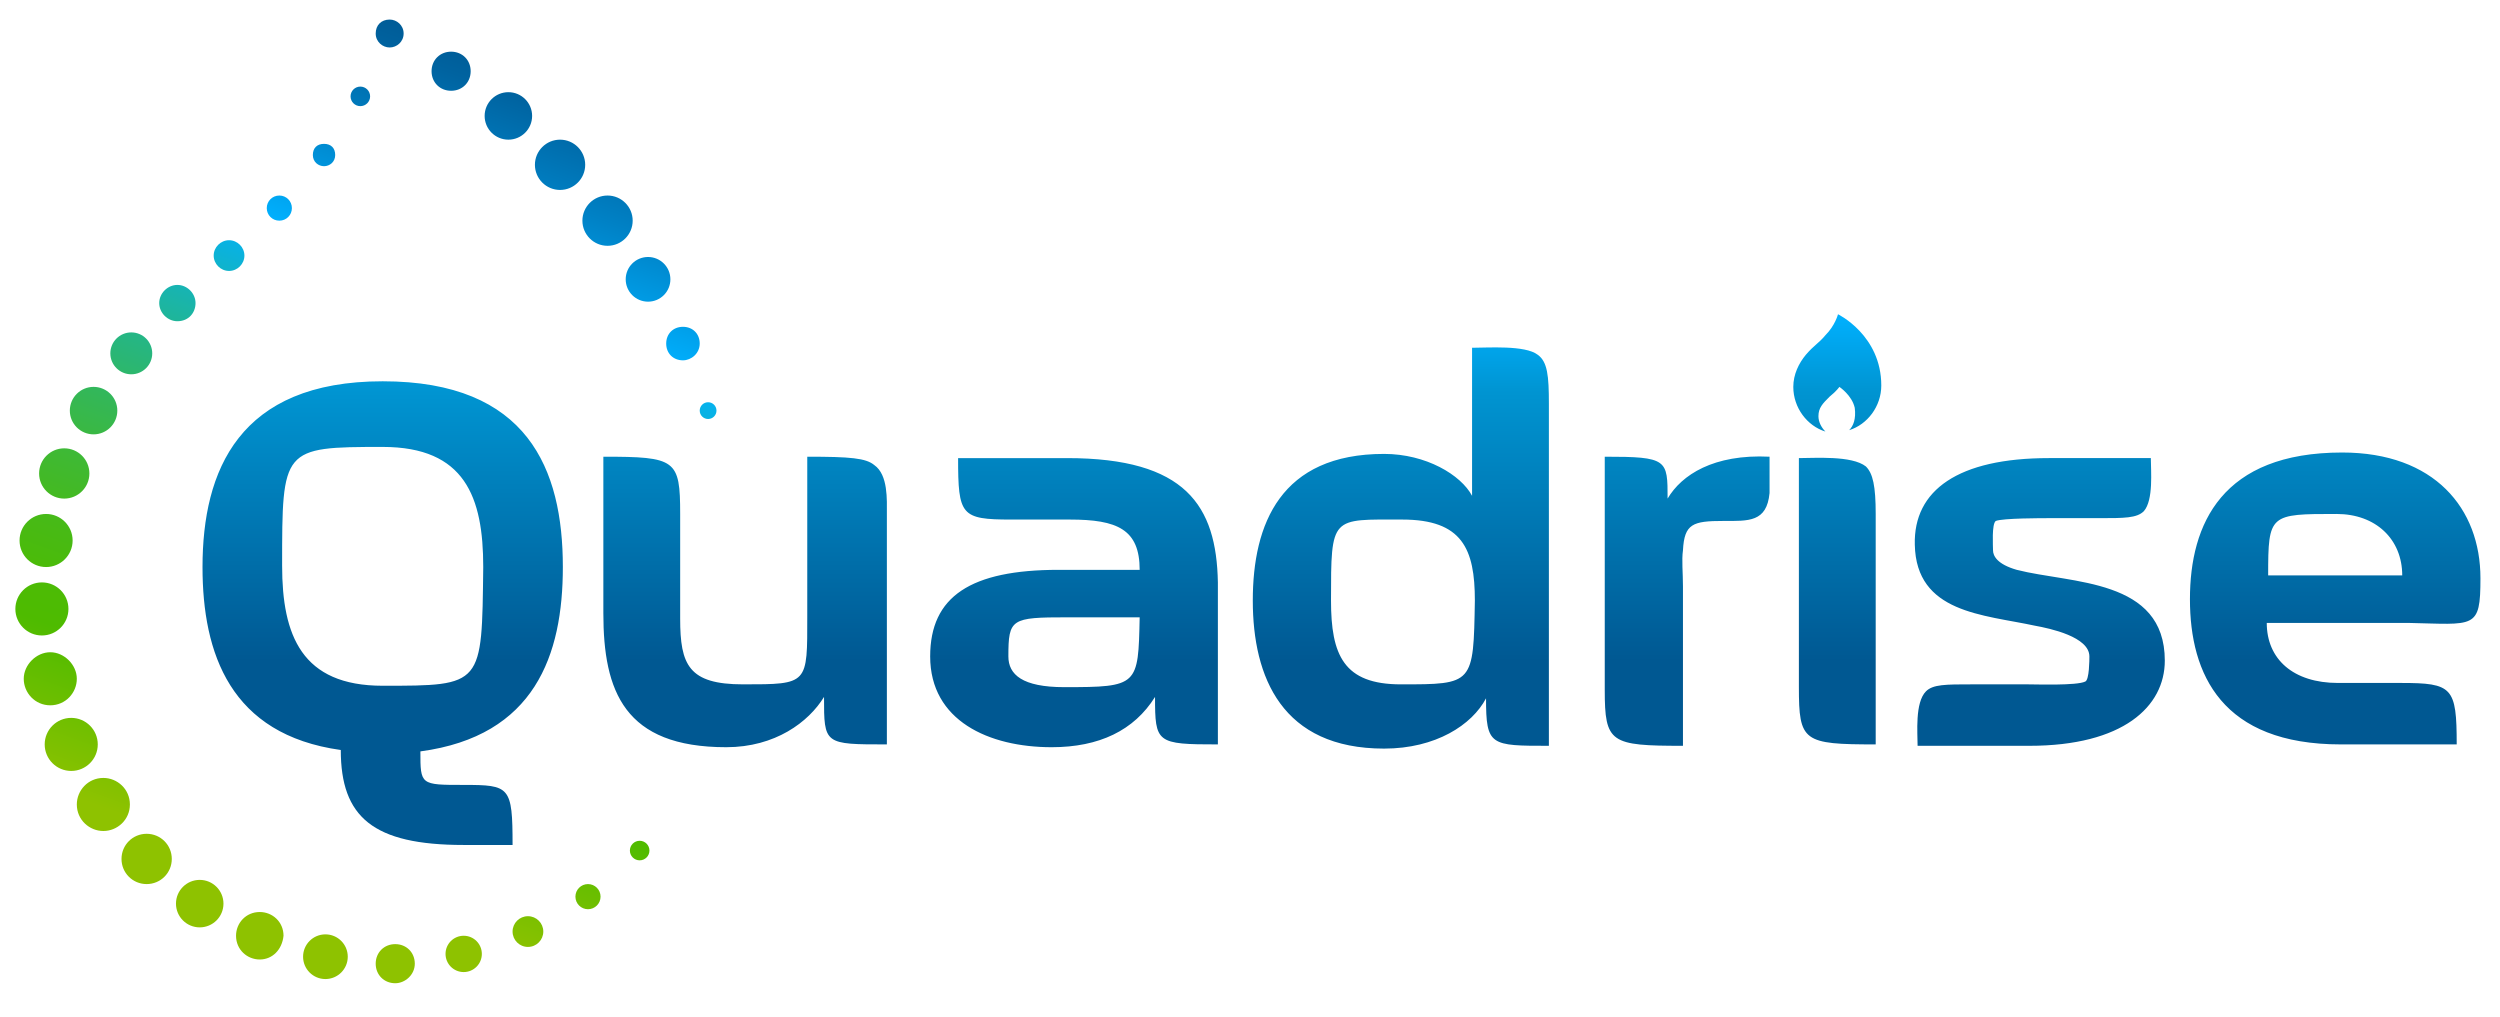 <?xml version="1.0" encoding="UTF-8"?> <svg xmlns="http://www.w3.org/2000/svg" xmlns:xlink="http://www.w3.org/1999/xlink" version="1.1" id="quadrise_logo" x="0px" y="0px" viewBox="0 0 179 72.8" style="enable-background:new 0 0 179 72.8;" xml:space="preserve"> <style type="text/css"> .st0{fill:url(#SVGID_1_);} .st1{fill:url(#SVGID_00000101082408004333604040000008948447404959923329_);} .st2{fill:url(#SVGID_00000135685215771992467920000000771743938572196520_);} .st3{fill:url(#SVGID_00000170247769505668467250000007757769655708845450_);} .st4{fill:url(#SVGID_00000170259865004620934190000002661399602690320825_);} .st5{fill:url(#SVGID_00000001648362352180001150000000842385084276106130_);} .st6{fill:url(#SVGID_00000002357532521679798030000009437539049874435512_);} .st7{fill:url(#SVGID_00000182507556430683796380000008587230776598464394_);} .st8{fill:url(#SVGID_00000057147494170436045050000012851003432481407143_);} .st9{fill:url(#SVGID_00000011723721955614365100000014625829819223473826_);} .st10{fill:url(#SVGID_00000074424106663499841440000016259619085508788654_);} .st11{fill:url(#SVGID_00000072961507603519004410000007896969843373712291_);} .st12{fill:url(#SVGID_00000008839999394312081190000010008003704465144720_);} .st13{fill:url(#SVGID_00000089559528727613313120000008805332890867140761_);} .st14{fill:url(#SVGID_00000106131478850552827180000009215885426489847473_);} .st15{fill:url(#SVGID_00000156580699298570778840000003488145718710344597_);} .st16{fill:url(#SVGID_00000008106820220735804920000016974697778284159414_);} .st17{fill:url(#SVGID_00000147190368782461849110000014716284548153445044_);} .st18{fill:url(#SVGID_00000117662133653967216310000004460780038734689180_);} .st19{fill:url(#SVGID_00000029037957242692695510000016532622375986638475_);} .st20{fill:url(#SVGID_00000065782065931770623820000007476745169888940438_);} .st21{fill:url(#SVGID_00000041998568510362337750000013658386224409666217_);} .st22{fill:url(#SVGID_00000173130430023439298560000008860828954246594491_);} .st23{fill:url(#SVGID_00000106828244601169839120000009075662653407820199_);} .st24{fill:url(#SVGID_00000168110732191614676310000009537001075819834799_);} .st25{fill:url(#SVGID_00000011749296800828947270000013542633313636994979_);} .st26{fill:url(#SVGID_00000003818246538347611330000014341086236123051652_);} .st27{fill:url(#SVGID_00000006683982222680423530000005415060600806417598_);} .st28{fill:url(#SVGID_00000152239405349154197960000016110389062978375846_);} .st29{fill:url(#SVGID_00000059290704445887330300000007437795381771143611_);} .st30{fill:url(#SVGID_00000013902110747838866480000001888637486991822475_);} </style> <g> <linearGradient id="SVGID_1_" gradientUnits="userSpaceOnUse" x1="63.248" y1="61.039" x2="39.963" y2="-2.937" gradientTransform="matrix(1 0 0 -1 0 74)"> <stop offset="0" style="stop-color:#005892"></stop> <stop offset="4.813197e-02" style="stop-color:#0063A0"></stop> <stop offset="0.139" style="stop-color:#0081C5"></stop> <stop offset="0.261" style="stop-color:#00B1FF"></stop> <stop offset="0.33" style="stop-color:#11B3C7"></stop> <stop offset="0.412" style="stop-color:#23B68B"></stop> <stop offset="0.492" style="stop-color:#33B759"></stop> <stop offset="0.566" style="stop-color:#3FB933"></stop> <stop offset="0.634" style="stop-color:#47BA17"></stop> <stop offset="0.694" style="stop-color:#4CBB06"></stop> <stop offset="0.738" style="stop-color:#4EBB00"></stop> <stop offset="0.9" style="stop-color:#8EC200"></stop> </linearGradient> <circle class="st0" cx="45.8" cy="60.9" r="0.7"></circle> <linearGradient id="SVGID_00000155105089641727221110000007297703084605428895_" gradientUnits="userSpaceOnUse" x1="61.042" y1="61.842" x2="37.757" y2="-2.133" gradientTransform="matrix(1 0 0 -1 0 74)"> <stop offset="0" style="stop-color:#005892"></stop> <stop offset="4.813197e-02" style="stop-color:#0063A0"></stop> <stop offset="0.139" style="stop-color:#0081C5"></stop> <stop offset="0.261" style="stop-color:#00B1FF"></stop> <stop offset="0.33" style="stop-color:#11B3C7"></stop> <stop offset="0.412" style="stop-color:#23B68B"></stop> <stop offset="0.492" style="stop-color:#33B759"></stop> <stop offset="0.566" style="stop-color:#3FB933"></stop> <stop offset="0.634" style="stop-color:#47BA17"></stop> <stop offset="0.694" style="stop-color:#4CBB06"></stop> <stop offset="0.738" style="stop-color:#4EBB00"></stop> <stop offset="0.9" style="stop-color:#8EC200"></stop> </linearGradient> <circle style="fill:url(#SVGID_00000155105089641727221110000007297703084605428895_);" cx="42.1" cy="64.2" r="0.9"></circle> <linearGradient id="SVGID_00000124877768356487467930000012870828745061977743_" gradientUnits="userSpaceOnUse" x1="58.048" y1="62.932" x2="34.763" y2="-1.044" gradientTransform="matrix(1 0 0 -1 0 74)"> <stop offset="0" style="stop-color:#005892"></stop> <stop offset="4.813197e-02" style="stop-color:#0063A0"></stop> <stop offset="0.139" style="stop-color:#0081C5"></stop> <stop offset="0.261" style="stop-color:#00B1FF"></stop> <stop offset="0.33" style="stop-color:#11B3C7"></stop> <stop offset="0.412" style="stop-color:#23B68B"></stop> <stop offset="0.492" style="stop-color:#33B759"></stop> <stop offset="0.566" style="stop-color:#3FB933"></stop> <stop offset="0.634" style="stop-color:#47BA17"></stop> <stop offset="0.694" style="stop-color:#4CBB06"></stop> <stop offset="0.738" style="stop-color:#4EBB00"></stop> <stop offset="0.9" style="stop-color:#8EC200"></stop> </linearGradient> <circle style="fill:url(#SVGID_00000124877768356487467930000012870828745061977743_);" cx="37.8" cy="66.7" r="1.1"></circle> <linearGradient id="SVGID_00000168077545910973235260000002270443123020257713_" gradientUnits="userSpaceOnUse" x1="54.501" y1="64.223" x2="31.215" y2="0.247" gradientTransform="matrix(1 0 0 -1 0 74)"> <stop offset="0" style="stop-color:#005892"></stop> <stop offset="4.813197e-02" style="stop-color:#0063A0"></stop> <stop offset="0.139" style="stop-color:#0081C5"></stop> <stop offset="0.261" style="stop-color:#00B1FF"></stop> <stop offset="0.33" style="stop-color:#11B3C7"></stop> <stop offset="0.412" style="stop-color:#23B68B"></stop> <stop offset="0.492" style="stop-color:#33B759"></stop> <stop offset="0.566" style="stop-color:#3FB933"></stop> <stop offset="0.634" style="stop-color:#47BA17"></stop> <stop offset="0.694" style="stop-color:#4CBB06"></stop> <stop offset="0.738" style="stop-color:#4EBB00"></stop> <stop offset="0.9" style="stop-color:#8EC200"></stop> </linearGradient> <circle style="fill:url(#SVGID_00000168077545910973235260000002270443123020257713_);" cx="33.2" cy="68.3" r="1.3"></circle> <linearGradient id="SVGID_00000085962698206140246340000016040940871086343580_" gradientUnits="userSpaceOnUse" x1="50.394" y1="65.718" x2="27.109" y2="1.742" gradientTransform="matrix(1 0 0 -1 0 74)"> <stop offset="0" style="stop-color:#005892"></stop> <stop offset="4.813197e-02" style="stop-color:#0063A0"></stop> <stop offset="0.139" style="stop-color:#0081C5"></stop> <stop offset="0.261" style="stop-color:#00B1FF"></stop> <stop offset="0.33" style="stop-color:#11B3C7"></stop> <stop offset="0.412" style="stop-color:#23B68B"></stop> <stop offset="0.492" style="stop-color:#33B759"></stop> <stop offset="0.566" style="stop-color:#3FB933"></stop> <stop offset="0.634" style="stop-color:#47BA17"></stop> <stop offset="0.694" style="stop-color:#4CBB06"></stop> <stop offset="0.738" style="stop-color:#4EBB00"></stop> <stop offset="0.9" style="stop-color:#8EC200"></stop> </linearGradient> <path style="fill:url(#SVGID_00000085962698206140246340000016040940871086343580_);" d="M28.3,70.4c-0.8,0-1.4-0.6-1.4-1.4 s0.6-1.4,1.4-1.4s1.4,0.6,1.4,1.4S29,70.4,28.3,70.4z"></path> <linearGradient id="SVGID_00000062155981143291398270000015731048400567468429_" gradientUnits="userSpaceOnUse" x1="45.823" y1="67.381" x2="22.538" y2="3.406" gradientTransform="matrix(1 0 0 -1 0 74)"> <stop offset="0" style="stop-color:#005892"></stop> <stop offset="4.813197e-02" style="stop-color:#0063A0"></stop> <stop offset="0.139" style="stop-color:#0081C5"></stop> <stop offset="0.261" style="stop-color:#00B1FF"></stop> <stop offset="0.33" style="stop-color:#11B3C7"></stop> <stop offset="0.412" style="stop-color:#23B68B"></stop> <stop offset="0.492" style="stop-color:#33B759"></stop> <stop offset="0.566" style="stop-color:#3FB933"></stop> <stop offset="0.634" style="stop-color:#47BA17"></stop> <stop offset="0.694" style="stop-color:#4CBB06"></stop> <stop offset="0.738" style="stop-color:#4EBB00"></stop> <stop offset="0.9" style="stop-color:#8EC200"></stop> </linearGradient> <circle style="fill:url(#SVGID_00000062155981143291398270000015731048400567468429_);" cx="23.3" cy="68.5" r="1.6"></circle> <linearGradient id="SVGID_00000139254449743004761040000009812732457576620188_" gradientUnits="userSpaceOnUse" x1="41.175" y1="69.073" x2="17.89" y2="5.097" gradientTransform="matrix(1 0 0 -1 0 74)"> <stop offset="0" style="stop-color:#005892"></stop> <stop offset="4.813197e-02" style="stop-color:#0063A0"></stop> <stop offset="0.139" style="stop-color:#0081C5"></stop> <stop offset="0.261" style="stop-color:#00B1FF"></stop> <stop offset="0.33" style="stop-color:#11B3C7"></stop> <stop offset="0.412" style="stop-color:#23B68B"></stop> <stop offset="0.492" style="stop-color:#33B759"></stop> <stop offset="0.566" style="stop-color:#3FB933"></stop> <stop offset="0.634" style="stop-color:#47BA17"></stop> <stop offset="0.694" style="stop-color:#4CBB06"></stop> <stop offset="0.738" style="stop-color:#4EBB00"></stop> <stop offset="0.9" style="stop-color:#8EC200"></stop> </linearGradient> <path style="fill:url(#SVGID_00000139254449743004761040000009812732457576620188_);" d="M18.6,68.7c-0.9,0-1.7-0.7-1.7-1.7 c0-0.9,0.7-1.7,1.7-1.7c0.9,0,1.7,0.7,1.7,1.7C20.2,68,19.5,68.7,18.6,68.7z"></path> <linearGradient id="SVGID_00000140714483703255144340000007313543517694091911_" gradientUnits="userSpaceOnUse" x1="36.654" y1="70.719" x2="13.369" y2="6.743" gradientTransform="matrix(1 0 0 -1 0 74)"> <stop offset="0" style="stop-color:#005892"></stop> <stop offset="4.813197e-02" style="stop-color:#0063A0"></stop> <stop offset="0.139" style="stop-color:#0081C5"></stop> <stop offset="0.261" style="stop-color:#00B1FF"></stop> <stop offset="0.33" style="stop-color:#11B3C7"></stop> <stop offset="0.412" style="stop-color:#23B68B"></stop> <stop offset="0.492" style="stop-color:#33B759"></stop> <stop offset="0.566" style="stop-color:#3FB933"></stop> <stop offset="0.634" style="stop-color:#47BA17"></stop> <stop offset="0.694" style="stop-color:#4CBB06"></stop> <stop offset="0.738" style="stop-color:#4EBB00"></stop> <stop offset="0.9" style="stop-color:#8EC200"></stop> </linearGradient> <circle style="fill:url(#SVGID_00000140714483703255144340000007313543517694091911_);" cx="14.3" cy="64.7" r="1.7"></circle> <linearGradient id="SVGID_00000050637434680692146090000003507571352703757970_" gradientUnits="userSpaceOnUse" x1="32.27" y1="72.314" x2="8.985" y2="8.338" gradientTransform="matrix(1 0 0 -1 0 74)"> <stop offset="0" style="stop-color:#005892"></stop> <stop offset="4.813197e-02" style="stop-color:#0063A0"></stop> <stop offset="0.139" style="stop-color:#0081C5"></stop> <stop offset="0.261" style="stop-color:#00B1FF"></stop> <stop offset="0.33" style="stop-color:#11B3C7"></stop> <stop offset="0.412" style="stop-color:#23B68B"></stop> <stop offset="0.492" style="stop-color:#33B759"></stop> <stop offset="0.566" style="stop-color:#3FB933"></stop> <stop offset="0.634" style="stop-color:#47BA17"></stop> <stop offset="0.694" style="stop-color:#4CBB06"></stop> <stop offset="0.738" style="stop-color:#4EBB00"></stop> <stop offset="0.9" style="stop-color:#8EC200"></stop> </linearGradient> <path style="fill:url(#SVGID_00000050637434680692146090000003507571352703757970_);" d="M10.5,63.3c-1,0-1.8-0.8-1.8-1.8 s0.8-1.8,1.8-1.8s1.8,0.8,1.8,1.8S11.5,63.3,10.5,63.3z"></path> <linearGradient id="SVGID_00000168805128790967831540000014495899356667432619_" gradientUnits="userSpaceOnUse" x1="28.281" y1="73.766" x2="4.996" y2="9.79" gradientTransform="matrix(1 0 0 -1 0 74)"> <stop offset="0" style="stop-color:#005892"></stop> <stop offset="4.813197e-02" style="stop-color:#0063A0"></stop> <stop offset="0.139" style="stop-color:#0081C5"></stop> <stop offset="0.261" style="stop-color:#00B1FF"></stop> <stop offset="0.33" style="stop-color:#11B3C7"></stop> <stop offset="0.412" style="stop-color:#23B68B"></stop> <stop offset="0.492" style="stop-color:#33B759"></stop> <stop offset="0.566" style="stop-color:#3FB933"></stop> <stop offset="0.634" style="stop-color:#47BA17"></stop> <stop offset="0.694" style="stop-color:#4CBB06"></stop> <stop offset="0.738" style="stop-color:#4EBB00"></stop> <stop offset="0.9" style="stop-color:#8EC200"></stop> </linearGradient> <path style="fill:url(#SVGID_00000168805128790967831540000014495899356667432619_);" d="M7.4,59.5c-1,0-1.9-0.8-1.9-1.9 c0-1,0.8-1.9,1.9-1.9c1,0,1.9,0.8,1.9,1.9S8.4,59.5,7.4,59.5z"></path> <linearGradient id="SVGID_00000089545090959060690580000009643825427916217520_" gradientUnits="userSpaceOnUse" x1="24.867" y1="75.009" x2="1.582" y2="11.033" gradientTransform="matrix(1 0 0 -1 0 74)"> <stop offset="0" style="stop-color:#005892"></stop> <stop offset="4.813197e-02" style="stop-color:#0063A0"></stop> <stop offset="0.139" style="stop-color:#0081C5"></stop> <stop offset="0.261" style="stop-color:#00B1FF"></stop> <stop offset="0.33" style="stop-color:#11B3C7"></stop> <stop offset="0.412" style="stop-color:#23B68B"></stop> <stop offset="0.492" style="stop-color:#33B759"></stop> <stop offset="0.566" style="stop-color:#3FB933"></stop> <stop offset="0.634" style="stop-color:#47BA17"></stop> <stop offset="0.694" style="stop-color:#4CBB06"></stop> <stop offset="0.738" style="stop-color:#4EBB00"></stop> <stop offset="0.9" style="stop-color:#8EC200"></stop> </linearGradient> <circle style="fill:url(#SVGID_00000089545090959060690580000009643825427916217520_);" cx="5.1" cy="53.3" r="1.9"></circle> <linearGradient id="SVGID_00000048460857986637030800000011765601552645830072_" gradientUnits="userSpaceOnUse" x1="22.037" y1="76.039" x2="-1.249" y2="12.063" gradientTransform="matrix(1 0 0 -1 0 74)"> <stop offset="0" style="stop-color:#005892"></stop> <stop offset="4.813197e-02" style="stop-color:#0063A0"></stop> <stop offset="0.139" style="stop-color:#0081C5"></stop> <stop offset="0.261" style="stop-color:#00B1FF"></stop> <stop offset="0.33" style="stop-color:#11B3C7"></stop> <stop offset="0.412" style="stop-color:#23B68B"></stop> <stop offset="0.492" style="stop-color:#33B759"></stop> <stop offset="0.566" style="stop-color:#3FB933"></stop> <stop offset="0.634" style="stop-color:#47BA17"></stop> <stop offset="0.694" style="stop-color:#4CBB06"></stop> <stop offset="0.738" style="stop-color:#4EBB00"></stop> <stop offset="0.9" style="stop-color:#8EC200"></stop> </linearGradient> <path style="fill:url(#SVGID_00000048460857986637030800000011765601552645830072_);" d="M3.6,50.5c-1.1,0-1.9-0.9-1.9-1.9 s0.9-1.9,1.9-1.9s1.9,0.9,1.9,1.9S4.7,50.5,3.6,50.5z"></path> <linearGradient id="SVGID_00000023983881208568497230000001005325031603555518_" gradientUnits="userSpaceOnUse" x1="19.895" y1="76.818" x2="-3.39" y2="12.843" gradientTransform="matrix(1 0 0 -1 0 74)"> <stop offset="0" style="stop-color:#005892"></stop> <stop offset="4.813197e-02" style="stop-color:#0063A0"></stop> <stop offset="0.139" style="stop-color:#0081C5"></stop> <stop offset="0.261" style="stop-color:#00B1FF"></stop> <stop offset="0.33" style="stop-color:#11B3C7"></stop> <stop offset="0.412" style="stop-color:#23B68B"></stop> <stop offset="0.492" style="stop-color:#33B759"></stop> <stop offset="0.566" style="stop-color:#3FB933"></stop> <stop offset="0.634" style="stop-color:#47BA17"></stop> <stop offset="0.694" style="stop-color:#4CBB06"></stop> <stop offset="0.738" style="stop-color:#4EBB00"></stop> <stop offset="0.9" style="stop-color:#8EC200"></stop> </linearGradient> <circle style="fill:url(#SVGID_00000023983881208568497230000001005325031603555518_);" cx="3" cy="43.6" r="1.9"></circle> <linearGradient id="SVGID_00000019639057706714957490000010907253686725258175_" gradientUnits="userSpaceOnUse" x1="18.585" y1="77.295" x2="-4.7" y2="13.32" gradientTransform="matrix(1 0 0 -1 0 74)"> <stop offset="0" style="stop-color:#005892"></stop> <stop offset="4.813197e-02" style="stop-color:#0063A0"></stop> <stop offset="0.139" style="stop-color:#0081C5"></stop> <stop offset="0.261" style="stop-color:#00B1FF"></stop> <stop offset="0.33" style="stop-color:#11B3C7"></stop> <stop offset="0.412" style="stop-color:#23B68B"></stop> <stop offset="0.492" style="stop-color:#33B759"></stop> <stop offset="0.566" style="stop-color:#3FB933"></stop> <stop offset="0.634" style="stop-color:#47BA17"></stop> <stop offset="0.694" style="stop-color:#4CBB06"></stop> <stop offset="0.738" style="stop-color:#4EBB00"></stop> <stop offset="0.9" style="stop-color:#8EC200"></stop> </linearGradient> <circle style="fill:url(#SVGID_00000019639057706714957490000010907253686725258175_);" cx="3.3" cy="38.7" r="1.9"></circle> <linearGradient id="SVGID_00000170263627578740777610000015489084925062555532_" gradientUnits="userSpaceOnUse" x1="18.19" y1="77.439" x2="-5.095" y2="13.463" gradientTransform="matrix(1 0 0 -1 0 74)"> <stop offset="0" style="stop-color:#005892"></stop> <stop offset="4.813197e-02" style="stop-color:#0063A0"></stop> <stop offset="0.139" style="stop-color:#0081C5"></stop> <stop offset="0.261" style="stop-color:#00B1FF"></stop> <stop offset="0.33" style="stop-color:#11B3C7"></stop> <stop offset="0.412" style="stop-color:#23B68B"></stop> <stop offset="0.492" style="stop-color:#33B759"></stop> <stop offset="0.566" style="stop-color:#3FB933"></stop> <stop offset="0.634" style="stop-color:#47BA17"></stop> <stop offset="0.694" style="stop-color:#4CBB06"></stop> <stop offset="0.738" style="stop-color:#4EBB00"></stop> <stop offset="0.9" style="stop-color:#8EC200"></stop> </linearGradient> <circle style="fill:url(#SVGID_00000170263627578740777610000015489084925062555532_);" cx="4.6" cy="33.9" r="1.8"></circle> <linearGradient id="SVGID_00000175296740839375443200000013172684638496330922_" gradientUnits="userSpaceOnUse" x1="18.598" y1="77.29" x2="-4.687" y2="13.315" gradientTransform="matrix(1 0 0 -1 0 74)"> <stop offset="0" style="stop-color:#005892"></stop> <stop offset="4.813197e-02" style="stop-color:#0063A0"></stop> <stop offset="0.139" style="stop-color:#0081C5"></stop> <stop offset="0.261" style="stop-color:#00B1FF"></stop> <stop offset="0.33" style="stop-color:#11B3C7"></stop> <stop offset="0.412" style="stop-color:#23B68B"></stop> <stop offset="0.492" style="stop-color:#33B759"></stop> <stop offset="0.566" style="stop-color:#3FB933"></stop> <stop offset="0.634" style="stop-color:#47BA17"></stop> <stop offset="0.694" style="stop-color:#4CBB06"></stop> <stop offset="0.738" style="stop-color:#4EBB00"></stop> <stop offset="0.9" style="stop-color:#8EC200"></stop> </linearGradient> <circle style="fill:url(#SVGID_00000175296740839375443200000013172684638496330922_);" cx="6.7" cy="29.4" r="1.7"></circle> <linearGradient id="SVGID_00000153705875946628938320000010599999850364596865_" gradientUnits="userSpaceOnUse" x1="19.665" y1="76.902" x2="-3.62" y2="12.927" gradientTransform="matrix(1 0 0 -1 0 74)"> <stop offset="0" style="stop-color:#005892"></stop> <stop offset="4.813197e-02" style="stop-color:#0063A0"></stop> <stop offset="0.139" style="stop-color:#0081C5"></stop> <stop offset="0.261" style="stop-color:#00B1FF"></stop> <stop offset="0.33" style="stop-color:#11B3C7"></stop> <stop offset="0.412" style="stop-color:#23B68B"></stop> <stop offset="0.492" style="stop-color:#33B759"></stop> <stop offset="0.566" style="stop-color:#3FB933"></stop> <stop offset="0.634" style="stop-color:#47BA17"></stop> <stop offset="0.694" style="stop-color:#4CBB06"></stop> <stop offset="0.738" style="stop-color:#4EBB00"></stop> <stop offset="0.9" style="stop-color:#8EC200"></stop> </linearGradient> <circle style="fill:url(#SVGID_00000153705875946628938320000010599999850364596865_);" cx="9.4" cy="25.3" r="1.5"></circle> <linearGradient id="SVGID_00000074438967106490134240000016525484510281564083_" gradientUnits="userSpaceOnUse" x1="21.427" y1="76.261" x2="-1.858" y2="12.285" gradientTransform="matrix(1 0 0 -1 0 74)"> <stop offset="0" style="stop-color:#005892"></stop> <stop offset="4.813197e-02" style="stop-color:#0063A0"></stop> <stop offset="0.139" style="stop-color:#0081C5"></stop> <stop offset="0.261" style="stop-color:#00B1FF"></stop> <stop offset="0.33" style="stop-color:#11B3C7"></stop> <stop offset="0.412" style="stop-color:#23B68B"></stop> <stop offset="0.492" style="stop-color:#33B759"></stop> <stop offset="0.566" style="stop-color:#3FB933"></stop> <stop offset="0.634" style="stop-color:#47BA17"></stop> <stop offset="0.694" style="stop-color:#4CBB06"></stop> <stop offset="0.738" style="stop-color:#4EBB00"></stop> <stop offset="0.9" style="stop-color:#8EC200"></stop> </linearGradient> <path style="fill:url(#SVGID_00000074438967106490134240000016525484510281564083_);" d="M12.7,23c-0.7,0-1.3-0.6-1.3-1.3 s0.6-1.3,1.3-1.3S14,21,14,21.7S13.5,23,12.7,23z"></path> <linearGradient id="SVGID_00000008869770907138968920000017763192426958058171_" gradientUnits="userSpaceOnUse" x1="23.596" y1="75.471" x2="0.311" y2="11.496" gradientTransform="matrix(1 0 0 -1 0 74)"> <stop offset="0" style="stop-color:#005892"></stop> <stop offset="4.813197e-02" style="stop-color:#0063A0"></stop> <stop offset="0.139" style="stop-color:#0081C5"></stop> <stop offset="0.261" style="stop-color:#00B1FF"></stop> <stop offset="0.33" style="stop-color:#11B3C7"></stop> <stop offset="0.412" style="stop-color:#23B68B"></stop> <stop offset="0.492" style="stop-color:#33B759"></stop> <stop offset="0.566" style="stop-color:#3FB933"></stop> <stop offset="0.634" style="stop-color:#47BA17"></stop> <stop offset="0.694" style="stop-color:#4CBB06"></stop> <stop offset="0.738" style="stop-color:#4EBB00"></stop> <stop offset="0.9" style="stop-color:#8EC200"></stop> </linearGradient> <path style="fill:url(#SVGID_00000008869770907138968920000017763192426958058171_);" d="M16.4,19.4c-0.6,0-1.1-0.5-1.1-1.1 s0.5-1.1,1.1-1.1s1.1,0.5,1.1,1.1S17,19.4,16.4,19.4z"></path> <linearGradient id="SVGID_00000031897913600095685240000001849805403225596311_" gradientUnits="userSpaceOnUse" x1="25.682" y1="74.712" x2="2.397" y2="10.736" gradientTransform="matrix(1 0 0 -1 0 74)"> <stop offset="0" style="stop-color:#005892"></stop> <stop offset="4.813197e-02" style="stop-color:#0063A0"></stop> <stop offset="0.139" style="stop-color:#0081C5"></stop> <stop offset="0.261" style="stop-color:#00B1FF"></stop> <stop offset="0.33" style="stop-color:#11B3C7"></stop> <stop offset="0.412" style="stop-color:#23B68B"></stop> <stop offset="0.492" style="stop-color:#33B759"></stop> <stop offset="0.566" style="stop-color:#3FB933"></stop> <stop offset="0.634" style="stop-color:#47BA17"></stop> <stop offset="0.694" style="stop-color:#4CBB06"></stop> <stop offset="0.738" style="stop-color:#4EBB00"></stop> <stop offset="0.9" style="stop-color:#8EC200"></stop> </linearGradient> <path style="fill:url(#SVGID_00000031897913600095685240000001849805403225596311_);" d="M20,15.8c-0.5,0-0.9-0.4-0.9-0.9 S19.5,14,20,14s0.9,0.4,0.9,0.9S20.5,15.8,20,15.8z"></path> <linearGradient id="SVGID_00000005965684169107197520000009315706969517469586_" gradientUnits="userSpaceOnUse" x1="27.281" y1="74.13" x2="3.996" y2="10.154" gradientTransform="matrix(1 0 0 -1 0 74)"> <stop offset="0" style="stop-color:#005892"></stop> <stop offset="4.813197e-02" style="stop-color:#0063A0"></stop> <stop offset="0.139" style="stop-color:#0081C5"></stop> <stop offset="0.261" style="stop-color:#00B1FF"></stop> <stop offset="0.33" style="stop-color:#11B3C7"></stop> <stop offset="0.412" style="stop-color:#23B68B"></stop> <stop offset="0.492" style="stop-color:#33B759"></stop> <stop offset="0.566" style="stop-color:#3FB933"></stop> <stop offset="0.634" style="stop-color:#47BA17"></stop> <stop offset="0.694" style="stop-color:#4CBB06"></stop> <stop offset="0.738" style="stop-color:#4EBB00"></stop> <stop offset="0.9" style="stop-color:#8EC200"></stop> </linearGradient> <path style="fill:url(#SVGID_00000005965684169107197520000009315706969517469586_);" d="M23.2,11.9c-0.4,0-0.8-0.3-0.8-0.8 s0.3-0.8,0.8-0.8s0.8,0.3,0.8,0.8S23.6,11.9,23.2,11.9z"></path> <linearGradient id="SVGID_00000121258741451804061440000016852337230825163675_" gradientUnits="userSpaceOnUse" x1="28.233" y1="73.784" x2="4.947" y2="9.808" gradientTransform="matrix(1 0 0 -1 0 74)"> <stop offset="0" style="stop-color:#005892"></stop> <stop offset="4.813197e-02" style="stop-color:#0063A0"></stop> <stop offset="0.139" style="stop-color:#0081C5"></stop> <stop offset="0.261" style="stop-color:#00B1FF"></stop> <stop offset="0.33" style="stop-color:#11B3C7"></stop> <stop offset="0.412" style="stop-color:#23B68B"></stop> <stop offset="0.492" style="stop-color:#33B759"></stop> <stop offset="0.566" style="stop-color:#3FB933"></stop> <stop offset="0.634" style="stop-color:#47BA17"></stop> <stop offset="0.694" style="stop-color:#4CBB06"></stop> <stop offset="0.738" style="stop-color:#4EBB00"></stop> <stop offset="0.9" style="stop-color:#8EC200"></stop> </linearGradient> <circle style="fill:url(#SVGID_00000121258741451804061440000016852337230825163675_);" cx="25.8" cy="6.9" r="0.7"></circle> <linearGradient id="SVGID_00000179616441380856145640000017093942810686600344_" gradientUnits="userSpaceOnUse" x1="28.636" y1="73.637" x2="5.35" y2="9.662" gradientTransform="matrix(1 0 0 -1 0 74)"> <stop offset="0" style="stop-color:#005892"></stop> <stop offset="4.813197e-02" style="stop-color:#0063A0"></stop> <stop offset="0.139" style="stop-color:#0081C5"></stop> <stop offset="0.261" style="stop-color:#00B1FF"></stop> <stop offset="0.33" style="stop-color:#11B3C7"></stop> <stop offset="0.412" style="stop-color:#23B68B"></stop> <stop offset="0.492" style="stop-color:#33B759"></stop> <stop offset="0.566" style="stop-color:#3FB933"></stop> <stop offset="0.634" style="stop-color:#47BA17"></stop> <stop offset="0.694" style="stop-color:#4CBB06"></stop> <stop offset="0.738" style="stop-color:#4EBB00"></stop> <stop offset="0.9" style="stop-color:#8EC200"></stop> </linearGradient> <path style="fill:url(#SVGID_00000179616441380856145640000017093942810686600344_);" d="M27.9,3.4c-0.5,0-1-0.4-1-1s0.4-1,1-1 c0.5,0,1,0.4,1,1S28.4,3.4,27.9,3.4z"></path> <linearGradient id="SVGID_00000127762020011367682280000005411071349164031392_" gradientUnits="userSpaceOnUse" x1="33.394" y1="71.905" x2="10.108" y2="7.93" gradientTransform="matrix(1 0 0 -1 0 74)"> <stop offset="0" style="stop-color:#005892"></stop> <stop offset="4.813197e-02" style="stop-color:#0063A0"></stop> <stop offset="0.139" style="stop-color:#0081C5"></stop> <stop offset="0.261" style="stop-color:#00B1FF"></stop> <stop offset="0.33" style="stop-color:#11B3C7"></stop> <stop offset="0.412" style="stop-color:#23B68B"></stop> <stop offset="0.492" style="stop-color:#33B759"></stop> <stop offset="0.566" style="stop-color:#3FB933"></stop> <stop offset="0.634" style="stop-color:#47BA17"></stop> <stop offset="0.694" style="stop-color:#4CBB06"></stop> <stop offset="0.738" style="stop-color:#4EBB00"></stop> <stop offset="0.9" style="stop-color:#8EC200"></stop> </linearGradient> <path style="fill:url(#SVGID_00000127762020011367682280000005411071349164031392_);" d="M32.3,6.5c-0.8,0-1.4-0.6-1.4-1.4 s0.6-1.4,1.4-1.4s1.4,0.6,1.4,1.4S33.1,6.5,32.3,6.5z"></path> <linearGradient id="SVGID_00000158013367897132174380000011504544508217532300_" gradientUnits="userSpaceOnUse" x1="38.043" y1="70.213" x2="14.757" y2="6.237" gradientTransform="matrix(1 0 0 -1 0 74)"> <stop offset="0" style="stop-color:#005892"></stop> <stop offset="4.813197e-02" style="stop-color:#0063A0"></stop> <stop offset="0.139" style="stop-color:#0081C5"></stop> <stop offset="0.261" style="stop-color:#00B1FF"></stop> <stop offset="0.33" style="stop-color:#11B3C7"></stop> <stop offset="0.412" style="stop-color:#23B68B"></stop> <stop offset="0.492" style="stop-color:#33B759"></stop> <stop offset="0.566" style="stop-color:#3FB933"></stop> <stop offset="0.634" style="stop-color:#47BA17"></stop> <stop offset="0.694" style="stop-color:#4CBB06"></stop> <stop offset="0.738" style="stop-color:#4EBB00"></stop> <stop offset="0.9" style="stop-color:#8EC200"></stop> </linearGradient> <circle style="fill:url(#SVGID_00000158013367897132174380000011504544508217532300_);" cx="36.4" cy="8.3" r="1.7"></circle> <linearGradient id="SVGID_00000036237248505933926000000001270975539586318525_" gradientUnits="userSpaceOnUse" x1="42.435" y1="68.615" x2="19.149" y2="4.639" gradientTransform="matrix(1 0 0 -1 0 74)"> <stop offset="0" style="stop-color:#005892"></stop> <stop offset="4.813197e-02" style="stop-color:#0063A0"></stop> <stop offset="0.139" style="stop-color:#0081C5"></stop> <stop offset="0.261" style="stop-color:#00B1FF"></stop> <stop offset="0.33" style="stop-color:#11B3C7"></stop> <stop offset="0.412" style="stop-color:#23B68B"></stop> <stop offset="0.492" style="stop-color:#33B759"></stop> <stop offset="0.566" style="stop-color:#3FB933"></stop> <stop offset="0.634" style="stop-color:#47BA17"></stop> <stop offset="0.694" style="stop-color:#4CBB06"></stop> <stop offset="0.738" style="stop-color:#4EBB00"></stop> <stop offset="0.9" style="stop-color:#8EC200"></stop> </linearGradient> <circle style="fill:url(#SVGID_00000036237248505933926000000001270975539586318525_);" cx="40.1" cy="11.8" r="1.8"></circle> <linearGradient id="SVGID_00000123416333614313047390000002928765753833767861_" gradientUnits="userSpaceOnUse" x1="46.723" y1="67.054" x2="23.437" y2="3.078" gradientTransform="matrix(1 0 0 -1 0 74)"> <stop offset="0" style="stop-color:#005892"></stop> <stop offset="4.813197e-02" style="stop-color:#0063A0"></stop> <stop offset="0.139" style="stop-color:#0081C5"></stop> <stop offset="0.261" style="stop-color:#00B1FF"></stop> <stop offset="0.33" style="stop-color:#11B3C7"></stop> <stop offset="0.412" style="stop-color:#23B68B"></stop> <stop offset="0.492" style="stop-color:#33B759"></stop> <stop offset="0.566" style="stop-color:#3FB933"></stop> <stop offset="0.634" style="stop-color:#47BA17"></stop> <stop offset="0.694" style="stop-color:#4CBB06"></stop> <stop offset="0.738" style="stop-color:#4EBB00"></stop> <stop offset="0.9" style="stop-color:#8EC200"></stop> </linearGradient> <circle style="fill:url(#SVGID_00000123416333614313047390000002928765753833767861_);" cx="43.5" cy="15.8" r="1.8"></circle> <linearGradient id="SVGID_00000119811836378955284170000000189580538246898617_" gradientUnits="userSpaceOnUse" x1="50.633" y1="65.631" x2="27.348" y2="1.655" gradientTransform="matrix(1 0 0 -1 0 74)"> <stop offset="0" style="stop-color:#005892"></stop> <stop offset="4.813197e-02" style="stop-color:#0063A0"></stop> <stop offset="0.139" style="stop-color:#0081C5"></stop> <stop offset="0.261" style="stop-color:#00B1FF"></stop> <stop offset="0.33" style="stop-color:#11B3C7"></stop> <stop offset="0.412" style="stop-color:#23B68B"></stop> <stop offset="0.492" style="stop-color:#33B759"></stop> <stop offset="0.566" style="stop-color:#3FB933"></stop> <stop offset="0.634" style="stop-color:#47BA17"></stop> <stop offset="0.694" style="stop-color:#4CBB06"></stop> <stop offset="0.738" style="stop-color:#4EBB00"></stop> <stop offset="0.9" style="stop-color:#8EC200"></stop> </linearGradient> <circle style="fill:url(#SVGID_00000119811836378955284170000000189580538246898617_);" cx="46.4" cy="20" r="1.6"></circle> <linearGradient id="SVGID_00000114069955419712456420000009566274372906978963_" gradientUnits="userSpaceOnUse" x1="54.314" y1="64.291" x2="31.029" y2="0.315" gradientTransform="matrix(1 0 0 -1 0 74)"> <stop offset="0" style="stop-color:#005892"></stop> <stop offset="4.813197e-02" style="stop-color:#0063A0"></stop> <stop offset="0.139" style="stop-color:#0081C5"></stop> <stop offset="0.261" style="stop-color:#00B1FF"></stop> <stop offset="0.33" style="stop-color:#11B3C7"></stop> <stop offset="0.412" style="stop-color:#23B68B"></stop> <stop offset="0.492" style="stop-color:#33B759"></stop> <stop offset="0.566" style="stop-color:#3FB933"></stop> <stop offset="0.634" style="stop-color:#47BA17"></stop> <stop offset="0.694" style="stop-color:#4CBB06"></stop> <stop offset="0.738" style="stop-color:#4EBB00"></stop> <stop offset="0.9" style="stop-color:#8EC200"></stop> </linearGradient> <path style="fill:url(#SVGID_00000114069955419712456420000009566274372906978963_);" d="M48.9,25.8c-0.7,0-1.2-0.5-1.2-1.2 s0.5-1.2,1.2-1.2s1.2,0.5,1.2,1.2S49.5,25.8,48.9,25.8z"></path> <linearGradient id="SVGID_00000180358036227259146620000013497456588830672566_" gradientUnits="userSpaceOnUse" x1="57.451" y1="63.149" x2="34.166" y2="-0.827" gradientTransform="matrix(1 0 0 -1 0 74)"> <stop offset="0" style="stop-color:#005892"></stop> <stop offset="4.813197e-02" style="stop-color:#0063A0"></stop> <stop offset="0.139" style="stop-color:#0081C5"></stop> <stop offset="0.261" style="stop-color:#00B1FF"></stop> <stop offset="0.33" style="stop-color:#11B3C7"></stop> <stop offset="0.412" style="stop-color:#23B68B"></stop> <stop offset="0.492" style="stop-color:#33B759"></stop> <stop offset="0.566" style="stop-color:#3FB933"></stop> <stop offset="0.634" style="stop-color:#47BA17"></stop> <stop offset="0.694" style="stop-color:#4CBB06"></stop> <stop offset="0.738" style="stop-color:#4EBB00"></stop> <stop offset="0.9" style="stop-color:#8EC200"></stop> </linearGradient> <circle style="fill:url(#SVGID_00000180358036227259146620000013497456588830672566_);" cx="50.7" cy="29.4" r="0.6"></circle> </g> <linearGradient id="SVGID_00000131357589027545618660000002478817696937930388_" gradientUnits="userSpaceOnUse" x1="96.05" y1="13.563" x2="96.05" y2="51.563" gradientTransform="matrix(1 0 0 -1 0 74)"> <stop offset="0.344" style="stop-color:#005892"></stop> <stop offset="0.851" style="stop-color:#0094D1"></stop> <stop offset="1" style="stop-color:#00B1FF"></stop> </linearGradient> <path style="fill:url(#SVGID_00000131357589027545618660000002478817696937930388_);" d="M76.4,32.8h-7.8c0,4.1,0.2,4.4,3.8,4.4h4.2 c3.4,0,5,0.7,5,3.6h-5.8c-6.3,0-9.2,1.9-9.2,6.2c0,4.6,4.2,6.5,8.7,6.5c3.4,0,5.9-1.2,7.4-3.6c0,3.3,0.1,3.4,4.5,3.4V41.7 C87.1,36.2,84.9,32.8,76.4,32.8z M76.2,49.2c-3,0-4-0.9-4-2.2c0-2.7,0.2-2.8,4.2-2.8h5.2C81.5,49.1,81.5,49.2,76.2,49.2z M63.5,36.8 v16.5c-4.5,0-4.5,0-4.5-3.4c-1.1,1.8-3.5,3.6-7,3.6c-7.3,0-8.8-4-8.8-9.6V32.7c5.2,0,5.5,0.2,5.5,4.1v7.5c0,3.3,0.6,4.7,4.5,4.7 c4.7,0,4.6,0,4.6-4.9V32.7c3.1,0,4.2,0.1,4.8,0.6C63.6,34,63.5,35.8,63.5,36.8z M27.4,27.3c-10.3,0-12.9,6.4-12.9,13.3 c0,6.2,2,12,9.9,13.1c0,4.8,2.3,6.8,8.8,6.8h3.5c0-4.2-0.2-4.3-3.5-4.3c-3.1,0-3.1,0-3.1-2.4c8.2-1.1,10.2-6.9,10.2-13.2 C40.3,33.6,37.8,27.3,27.4,27.3z M27.4,49.1c-5.8,0-7.2-3.6-7.2-8.6c0-8.4,0-8.5,7.2-8.5c5.9,0,7.2,3.6,7.2,8.6 C34.5,49.1,34.6,49.1,27.4,49.1z M134.3,36.8v16.5c-5.2,0-5.5-0.2-5.5-4.1V32.8c1.1,0,3.8-0.2,4.8,0.6 C134.1,33.9,134.3,34.8,134.3,36.8z M105.4,24.9v10.6c-0.8-1.5-3.3-3-6.3-3c-7.4,0-9.4,5-9.4,10.5s2.1,10.6,9.4,10.6 c3.7,0,6.3-1.7,7.3-3.6c0,3.4,0.3,3.4,4.5,3.4V28.9c0-2-0.1-3-0.8-3.5C109.2,24.7,106.5,24.9,105.4,24.9z M100.3,49 c-4.1,0-5-2.1-5-6c0-6.1,0-5.8,5.1-5.8c4.3,0,5.2,2.1,5.2,5.8C105.5,49,105.5,49,100.3,49z M155,47.3c0,3.3-3,6.1-9.7,6.1h-8 c0-0.9-0.2-3.1,0.6-3.9c0.5-0.5,1.4-0.5,3.3-0.5h4c0.6,0,3.5,0.1,4.1-0.2c0.3-0.1,0.3-1.6,0.3-1.8c0-1.4-2.8-2-3.9-2.2 c-3.7-0.8-8.5-0.9-8.6-5.8c-0.1-3.9,3.1-6.2,9.6-6.2h7.3c0,0.9,0.2,3-0.5,3.8c-0.5,0.5-1.4,0.5-3.2,0.5h-3.6c-0.5,0-3.3,0-3.8,0.2 c-0.3,0.2-0.2,1.8-0.2,2.1c0,0.4,0.3,1,1.7,1.4C148.3,41.8,155,41.4,155,47.3z M177.6,41.4c0-5-3.3-9-9.9-9 c-8.6,0-10.9,5.1-10.9,10.5s2.3,10.4,10.8,10.4h8.3c0-4.1-0.3-4.4-4-4.4h-4.5c-3.2,0-5.1-1.7-5.1-4.3h10.1 C177.2,44.7,177.6,45.1,177.6,41.4z M162.4,41.2c0-4.4,0.1-4.4,4.9-4.4c2.8,0,4.7,1.8,4.7,4.4H162.4z M126.7,32.7v2.6 c-0.2,2.1-1.5,2-3.3,2c-2.2,0-2.8,0.2-2.9,2.1c-0.1,0.7,0,1.6,0,2.6v11.4c-5.2,0-5.6-0.2-5.6-4V32.7c4.5,0,4.5,0.2,4.5,3 C120.4,34,122.7,32.5,126.7,32.7z M134.7,27.6c0,1.5-1,2.8-2.3,3.2c0.3-0.3,0.5-0.8,0.4-1.6c-0.2-0.9-1.1-1.5-1.1-1.5 s-0.2,0.3-0.7,0.7c-0.5,0.5-0.8,0.8-0.8,1.4c0,0.4,0.2,0.8,0.5,1.1c-1.3-0.4-2.3-1.7-2.3-3.2c0-0.9,0.4-1.7,0.9-2.3 c0.6-0.7,0.9-0.8,1.4-1.4c0.7-0.7,0.9-1.5,0.9-1.5S134.7,24,134.7,27.6z"></path> </svg> 